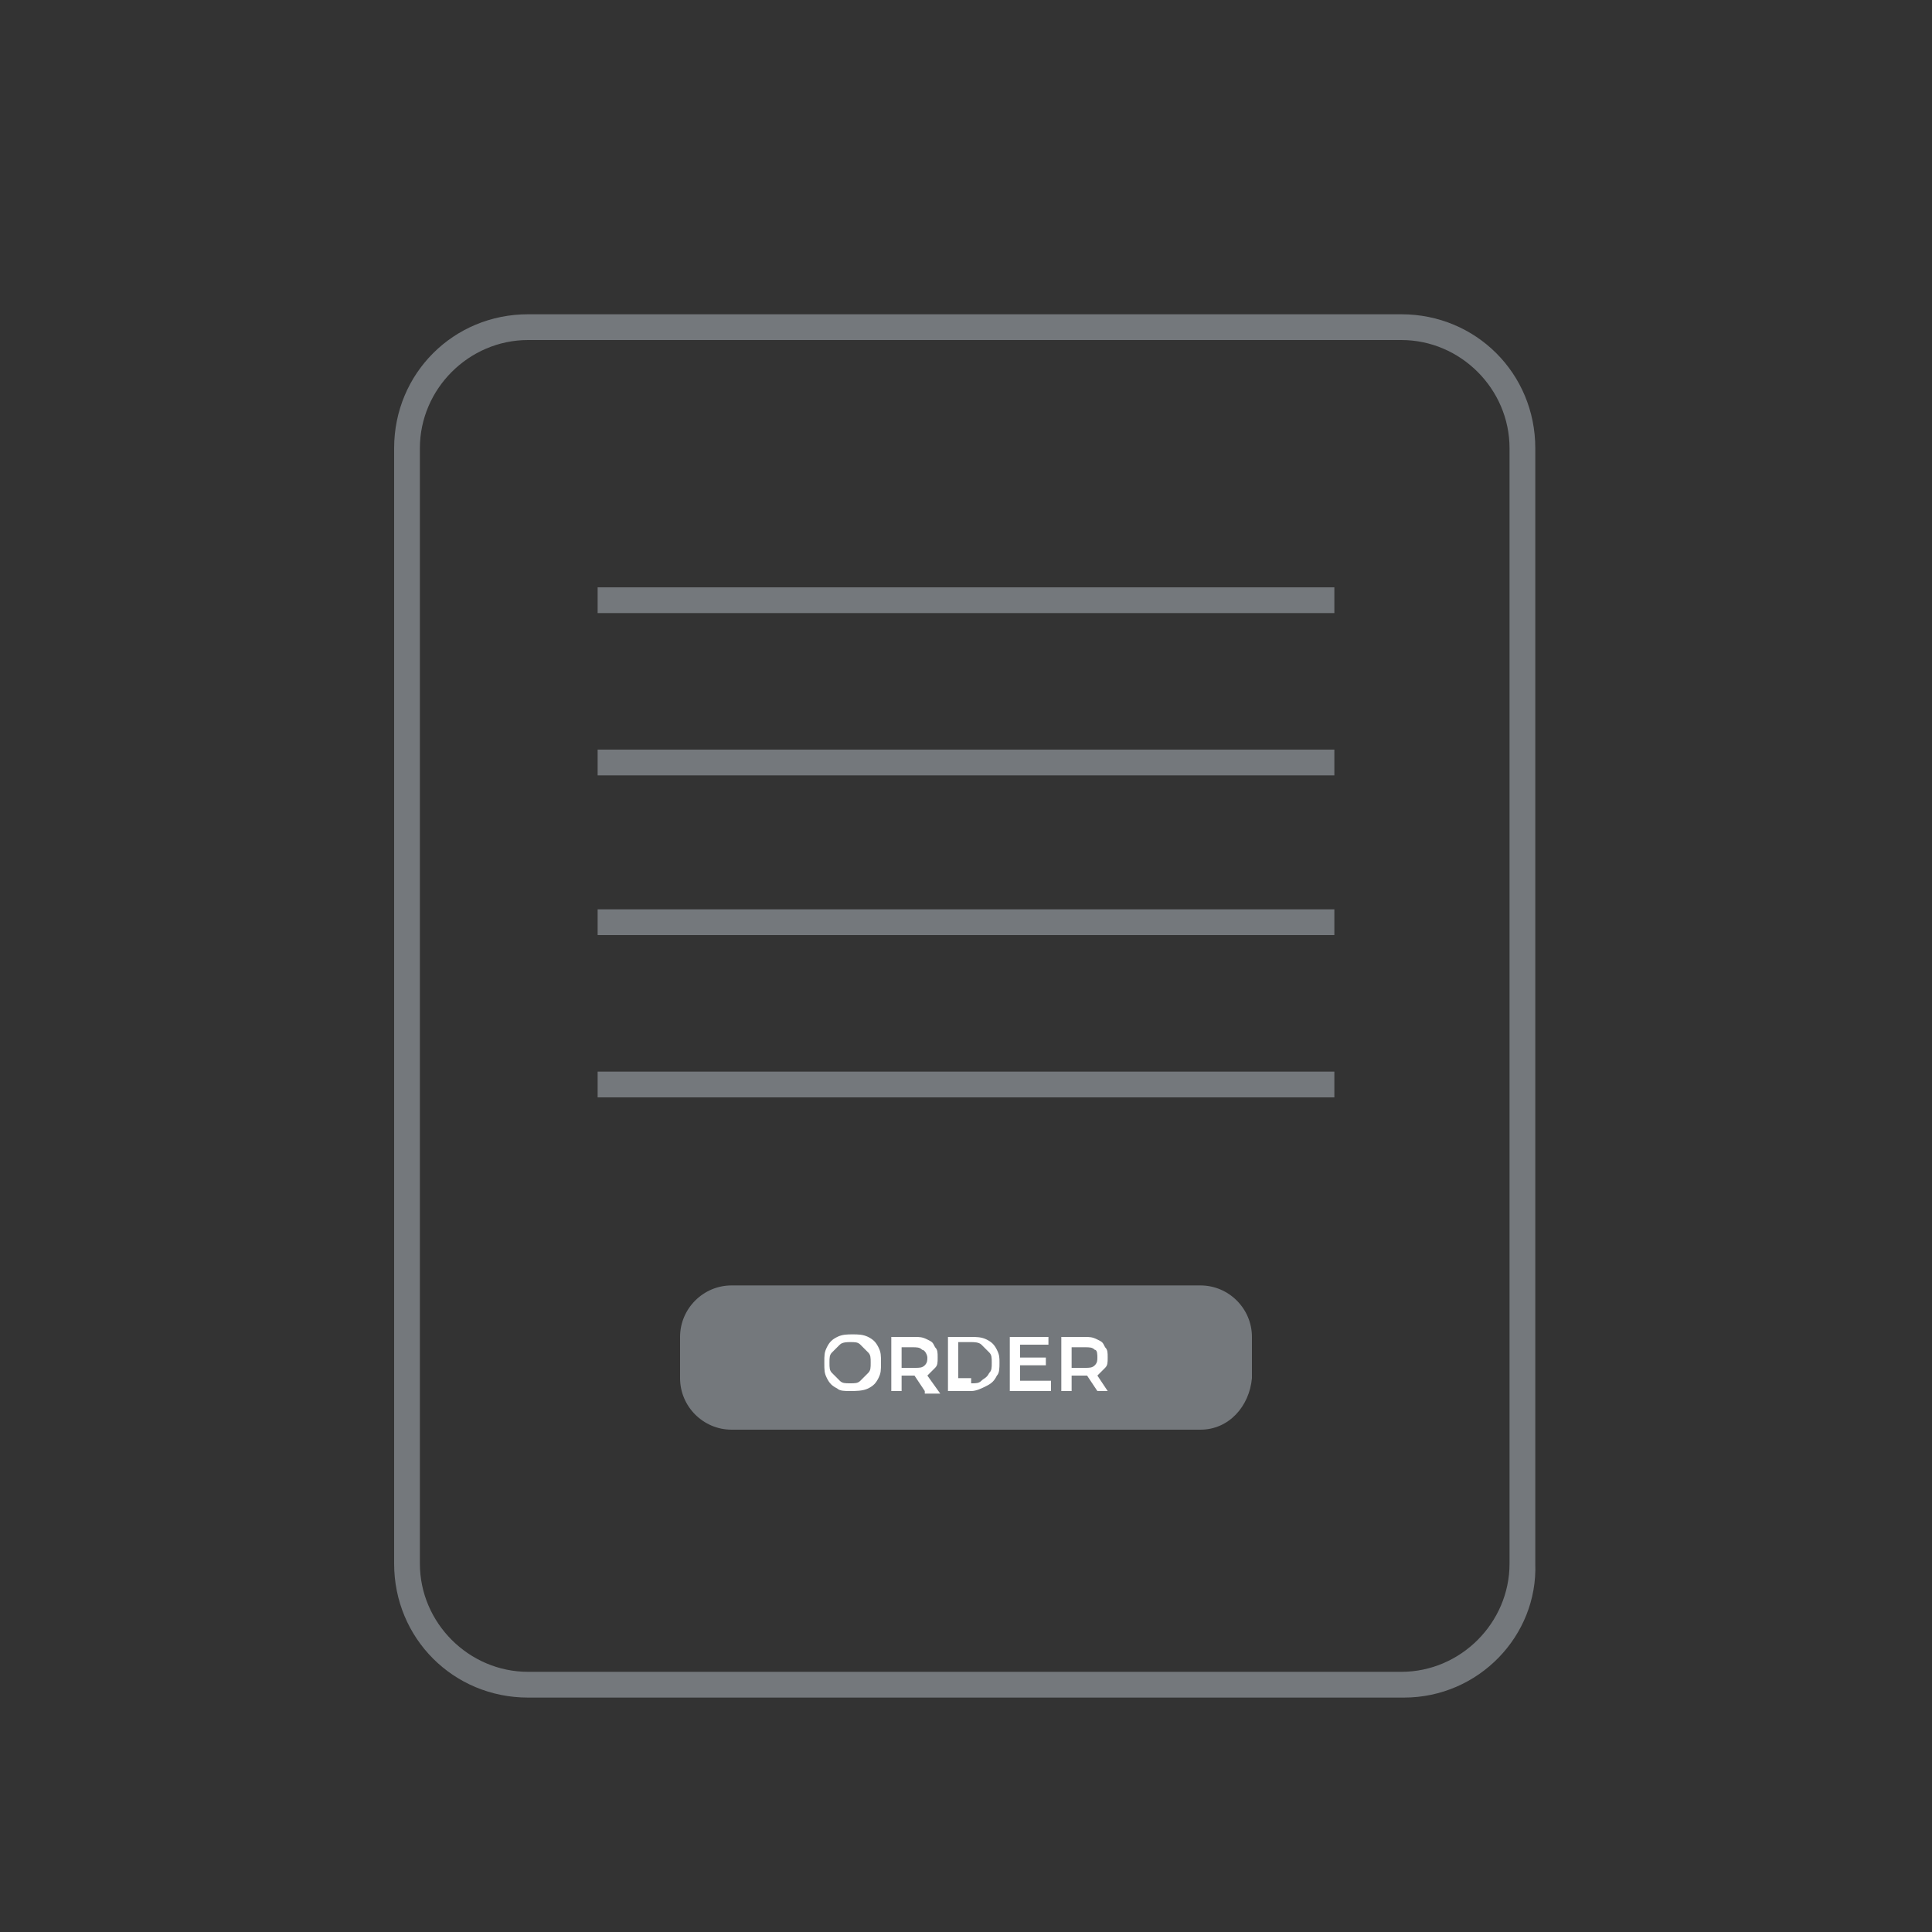 <?xml version="1.0" encoding="utf-8"?>
<!-- Generator: Adobe Illustrator 27.7.0, SVG Export Plug-In . SVG Version: 6.00 Build 0)  -->
<svg version="1.1" id="Layer_1" xmlns="http://www.w3.org/2000/svg" xmlns:xlink="http://www.w3.org/1999/xlink" x="0px" y="0px"
	 viewBox="0 0 75 75" style="enable-background:new 0 0 75 75;" xml:space="preserve">
<rect x="0" y="0" width="75" height="75" fill="#333333" stroke="none"/>
<style type="text/css">
	.st0{fill:#74787C;}
	.st1{fill:#FFFFFF;}
</style>
<g>
	<g>
		<path class="st0" d="M54.5,65.9H20.5c-2.9,0-5.2-2.3-5.2-5.2V17.4c0-2.9,2.3-5.2,5.2-5.2h33.9c2.9,0,5.2,2.3,5.2,5.2v43.3
			C59.7,63.5,57.4,65.9,54.5,65.9z M20.5,13.2c-2.3,0-4.2,1.9-4.2,4.2v43.3c0,2.3,1.9,4.2,4.2,4.2h33.9c2.3,0,4.2-1.9,4.2-4.2V17.4
			c0-2.3-1.9-4.2-4.2-4.2H20.5z"/>
	</g>
	<g>
		<rect x="23.2" y="22.8" class="st0" width="28.6" height="1"/>
	</g>
	<g>
		<rect x="23.2" y="29.1" class="st0" width="28.6" height="1"/>
	</g>
	<g>
		<rect x="23.2" y="35.3" class="st0" width="28.6" height="1"/>
	</g>
	<g>
		<rect x="23.2" y="41.6" class="st0" width="28.6" height="1"/>
	</g>
	<g>
		<path class="st0" d="M46.6,55.5H28.4c-1.1,0-2-0.9-2-2v-1.6c0-1.1,0.9-2,2-2h18.2c1.1,0,2,0.9,2,2v1.6
			C48.5,54.6,47.7,55.5,46.6,55.5z"/>
	</g>
	<g>
		<path class="st1" d="M32.5,53.9c-0.2-0.1-0.3-0.2-0.4-0.4c-0.1-0.2-0.1-0.3-0.1-0.6s0-0.4,0.1-0.6c0.1-0.2,0.2-0.3,0.4-0.4
			s0.4-0.1,0.6-0.1s0.4,0,0.6,0.1s0.3,0.2,0.4,0.4c0.1,0.2,0.1,0.3,0.1,0.6s0,0.4-0.1,0.6c-0.1,0.2-0.2,0.3-0.4,0.4S33.2,54,33,54
			S32.6,54,32.5,53.9z M33.4,53.6c0.1-0.1,0.2-0.2,0.3-0.3c0.1-0.1,0.1-0.2,0.1-0.4s0-0.3-0.1-0.4c-0.1-0.1-0.2-0.2-0.3-0.3
			c-0.1-0.1-0.2-0.1-0.4-0.1c-0.1,0-0.3,0-0.4,0.1c-0.1,0.1-0.2,0.2-0.3,0.3c-0.1,0.1-0.1,0.2-0.1,0.4s0,0.3,0.1,0.4
			c0.1,0.1,0.2,0.2,0.3,0.3c0.1,0.1,0.2,0.1,0.4,0.1C33.2,53.7,33.3,53.7,33.4,53.6z"/>
		<path class="st1" d="M35.9,54l-0.4-0.6c0,0,0,0-0.1,0H35V54h-0.4v-2.1h0.9c0.2,0,0.3,0,0.5,0.1s0.2,0.1,0.3,0.3
			c0.1,0.1,0.1,0.2,0.1,0.4c0,0.2,0,0.3-0.1,0.4c-0.1,0.1-0.2,0.2-0.3,0.3l0.5,0.7H35.9z M35.8,52.4c-0.1-0.1-0.2-0.1-0.4-0.1H35
			v0.8h0.5c0.2,0,0.3,0,0.4-0.1c0.1-0.1,0.1-0.2,0.1-0.3S35.9,52.4,35.8,52.4z"/>
		<path class="st1" d="M36.8,51.9h0.9c0.2,0,0.4,0,0.6,0.1s0.3,0.2,0.4,0.4c0.1,0.2,0.1,0.3,0.1,0.5s0,0.4-0.1,0.5
			c-0.1,0.2-0.2,0.3-0.4,0.4S37.9,54,37.7,54h-0.9V51.9z M37.7,53.7c0.2,0,0.3,0,0.4-0.1c0.1-0.1,0.2-0.1,0.3-0.3
			c0.1-0.1,0.1-0.2,0.1-0.4s0-0.3-0.1-0.4c-0.1-0.1-0.2-0.2-0.3-0.3c-0.1-0.1-0.3-0.1-0.4-0.1h-0.5v1.4H37.7z"/>
		<path class="st1" d="M40.8,53.7V54h-1.6v-2.1h1.5v0.3h-1.1v0.5h1v0.3h-1v0.6H40.8z"/>
		<path class="st1" d="M42.6,54l-0.4-0.6c0,0,0,0-0.1,0h-0.5V54h-0.4v-2.1h0.9c0.2,0,0.3,0,0.5,0.1s0.2,0.1,0.3,0.3
			c0.1,0.1,0.1,0.2,0.1,0.4c0,0.2,0,0.3-0.1,0.4c-0.1,0.1-0.2,0.2-0.3,0.3L43,54H42.6z M42.5,52.4c-0.1-0.1-0.2-0.1-0.4-0.1h-0.5
			v0.8h0.5c0.2,0,0.3,0,0.4-0.1c0.1-0.1,0.1-0.2,0.1-0.3S42.6,52.4,42.5,52.4z"/>
	</g>
</g>
<g>
</g>
<g>
</g>
<g>
</g>
<g>
</g>
<g>
</g>
<g>
</g>
<g>
</g>
<g>
</g>
<g>
</g>
<g>
</g>
<g>
</g>
<g>
</g>
<g>
</g>
<g>
</g>
<g>
</g>
</svg>

